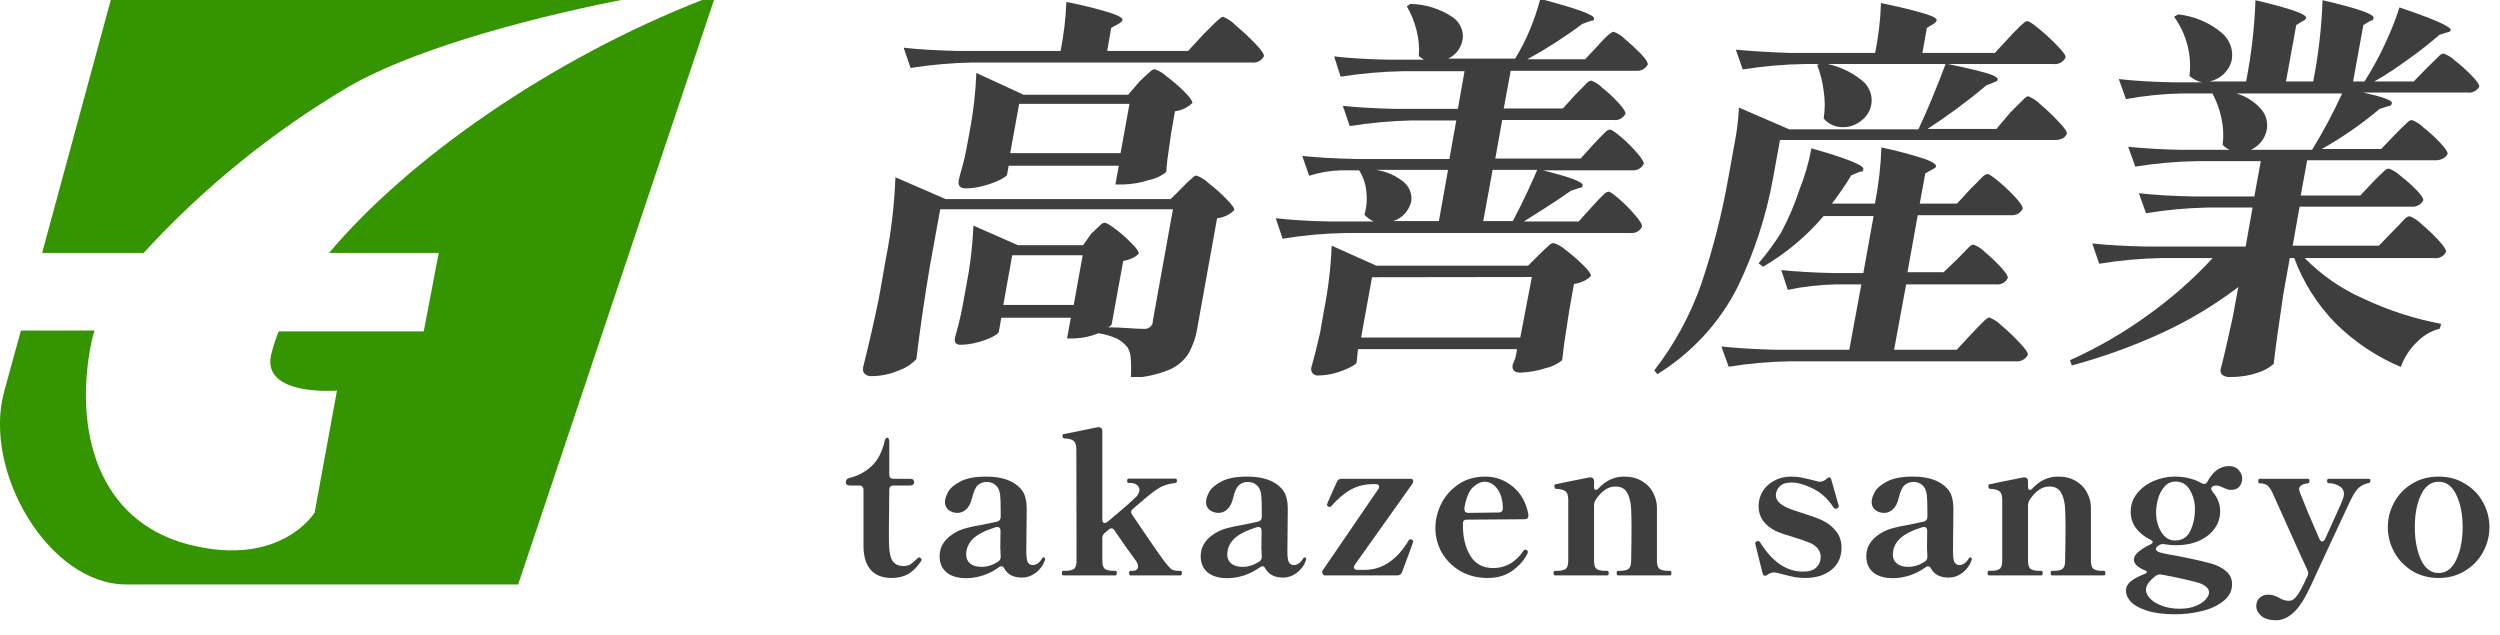 <svg width="252" height="64" viewBox="0 0 252 64" fill="none" xmlns="http://www.w3.org/2000/svg">
<g clip-path="url(#clip0_88_335)">
<path d="M110.009 23.533C110.186 23.392 110.351 23.238 110.504 23.072L110.998 22.611C111.095 22.52 111.223 22.465 111.357 22.458C111.537 22.458 111.897 22.677 112.503 23.138C113.077 23.568 113.61 24.045 114.099 24.565C114.593 25.048 114.818 25.399 114.773 25.575C114.598 25.764 114.383 25.913 114.144 26.014C113.855 26.158 113.544 26.255 113.222 26.299L112.054 32.71C112.054 32.71 111.942 32.863 111.717 32.995C113.11 32.995 114.323 33.149 115.312 33.149C115.43 33.162 115.549 33.15 115.661 33.113C115.773 33.076 115.875 33.016 115.961 32.936C116.046 32.857 116.113 32.76 116.156 32.653C116.2 32.545 116.218 32.43 116.211 32.315L118.233 21.097H94.774L93.741 26.782C93.179 30.097 92.73 33.236 92.37 36.2C91.884 36.718 91.274 37.111 90.595 37.342C89.746 37.711 88.828 37.906 87.898 37.912C87.764 37.931 87.627 37.919 87.499 37.877C87.37 37.835 87.253 37.764 87.157 37.671C87.085 37.6 87.031 37.513 87 37.417C86.969 37.322 86.961 37.221 86.977 37.122C87.561 34.795 88.101 32.446 88.595 30.053L89.291 26.102C89.832 23.387 90.155 20.634 90.258 17.87L95.314 20.065H118.009L119.177 18.901L119.671 18.396L120.233 17.892C120.33 17.78 120.467 17.71 120.615 17.694C121.067 17.87 121.48 18.131 121.829 18.462C122.464 18.957 123.064 19.492 123.626 20.065C124.188 20.636 124.458 21.009 124.413 21.184C123.951 21.645 123.339 21.933 122.682 21.997L120.705 32.973C120.567 33.903 120.263 34.802 119.806 35.629C119.341 36.359 118.659 36.934 117.851 37.276C116.622 37.77 115.314 38.052 113.986 38.11C114.027 37.481 114.027 36.851 113.986 36.222C113.979 35.808 113.871 35.402 113.672 35.037C113.387 34.683 113.037 34.385 112.638 34.158C112.032 33.882 111.389 33.69 110.728 33.588C109.96 33.909 109.137 34.087 108.301 34.115H107.56L107.942 32.029H100.931L100.684 33.434C100.684 33.566 100.437 33.741 100.032 33.961C99.552 34.195 99.047 34.379 98.527 34.51C97.978 34.662 97.412 34.743 96.842 34.751C96.734 34.766 96.625 34.751 96.526 34.708C96.426 34.666 96.341 34.597 96.28 34.51C96.223 34.331 96.223 34.14 96.28 33.961C96.504 33.215 96.684 32.49 96.842 31.766L97.044 30.756L97.403 28.802C97.797 26.803 98.038 24.777 98.122 22.743L102.616 24.719H109.178L110.009 23.533ZM121.357 3.403L122.008 2.766C122.278 2.481 122.548 2.217 122.772 2.02C122.997 1.822 123.177 1.691 123.289 1.691C123.774 1.893 124.21 2.192 124.57 2.569C125.261 3.149 125.921 3.765 126.547 4.413C127.154 5.049 127.446 5.466 127.401 5.664C127.294 5.882 127.119 6.061 126.901 6.176C126.683 6.29 126.433 6.334 126.188 6.301H98.032C95.94 6.342 93.853 6.526 91.786 6.849L91.089 4.808C92.55 4.983 94.347 5.071 96.482 5.137H106.908C107.23 3.507 107.425 1.856 107.493 0.198C109.011 0.487 110.512 0.861 111.987 1.317C112.796 1.581 113.178 1.822 113.155 2.02C113.081 2.175 112.954 2.299 112.796 2.371L112.009 2.81L111.605 5.137H119.761L121.357 3.403ZM114.908 8.167L115.469 7.64L116.031 7.135C116.136 7.041 116.271 6.987 116.413 6.981C116.867 7.144 117.28 7.399 117.627 7.728C118.266 8.201 118.867 8.722 119.424 9.286C119.964 9.835 120.211 10.186 120.188 10.384C119.712 10.84 119.097 11.133 118.436 11.218L118.054 13.413L117.874 14.665C117.717 15.652 117.604 16.552 117.559 17.343C117.051 17.748 116.449 18.026 115.807 18.155C114.985 18.416 114.131 18.563 113.267 18.594H112.436L112.773 16.706H101.673L101.515 17.584C101.515 17.716 101.246 17.892 100.796 18.133C100.271 18.382 99.721 18.581 99.156 18.726C98.572 18.894 97.967 18.983 97.358 18.989C96.774 18.989 96.549 18.726 96.639 18.199C96.729 17.672 97.021 16.794 97.179 16.135L97.381 15.191L97.74 13.26C98.115 11.31 98.341 9.336 98.415 7.354L103.178 9.55H113.717L114.908 8.167ZM102.032 25.729L101.133 30.734H108.234L109.133 25.729H102.032ZM102.729 10.472L101.83 15.433H112.953L113.852 10.472H102.729Z" fill="#3E3E3E"/>
<path d="M160.613 14.555L161.242 13.896L161.871 13.259C161.984 13.157 162.124 13.089 162.276 13.062C162.455 13.062 162.815 13.325 163.399 13.808C163.97 14.296 164.503 14.824 164.995 15.389C165.489 15.96 165.714 16.333 165.691 16.508C165.589 16.726 165.418 16.907 165.205 17.026C164.991 17.144 164.744 17.193 164.5 17.167H155.512C158.253 17.847 159.602 18.352 159.534 18.682C159.467 19.011 159.377 18.857 159.13 18.967L158.343 19.23C156.613 20.46 155.018 21.426 153.602 22.326H159.13L160.456 20.855L161.062 20.196L161.714 19.538C161.832 19.427 161.98 19.351 162.141 19.318C162.298 19.318 162.658 19.582 163.242 20.087C163.819 20.584 164.352 21.127 164.837 21.711C165.332 22.282 165.556 22.655 165.511 22.853C165.409 23.065 165.242 23.241 165.032 23.355C164.822 23.469 164.581 23.516 164.343 23.489H135.536C133.442 23.529 131.354 23.72 129.289 24.06L128.593 21.996C130.091 22.172 131.888 22.282 133.985 22.326H138.479C138.12 22.165 137.799 21.933 137.536 21.645C137.764 20.853 137.825 20.024 137.715 19.208C137.639 18.483 137.393 17.785 136.996 17.167H135.199C134.099 17.196 133.009 17.381 131.963 17.716L131.266 15.718C132.727 15.872 134.547 15.981 136.659 16.025H146.097L146.794 12.14H142.299C140.206 12.19 138.119 12.38 136.053 12.71L135.356 10.669C136.817 10.822 138.614 10.932 140.749 10.976H146.951L147.625 7.178H141.401C139.3 7.22 137.206 7.404 135.131 7.727L134.48 5.686C135.978 5.861 137.775 5.971 139.873 6.015H143.535C143.353 5.905 143.18 5.78 143.018 5.642C143.089 4.749 143.005 3.851 142.771 2.985C142.56 2.163 142.235 1.373 141.805 0.637L142.165 0.395C143.691 0.423 145.176 0.889 146.434 1.734C146.788 1.979 147.068 2.311 147.246 2.697C147.424 3.083 147.493 3.509 147.445 3.929C147.375 4.346 147.214 4.743 146.973 5.093C146.715 5.437 146.376 5.716 145.985 5.905H152.726C153.32 4.946 153.831 3.94 154.254 2.898C154.655 1.917 154.993 0.913 155.265 -0.11C158.95 0.856 160.748 1.515 160.68 1.866C160.613 2.217 160.523 2.02 160.276 2.129L159.489 2.415C157.739 3.732 155.891 4.92 153.962 5.971H159.781L161.062 4.61C161.219 4.412 161.422 4.215 161.624 3.995C161.807 3.801 162.002 3.618 162.208 3.446C162.41 3.293 162.545 3.205 162.658 3.205C163.083 3.361 163.467 3.609 163.781 3.929C164.347 4.399 164.887 4.897 165.399 5.422C165.893 5.949 166.118 6.3 166.096 6.498C165.987 6.71 165.815 6.884 165.602 6.998C165.389 7.112 165.146 7.16 164.905 7.135H152.276L151.58 10.932H157.534L158.815 9.527L159.399 8.935L159.984 8.342C160.091 8.228 160.233 8.152 160.388 8.122C160.813 8.279 161.197 8.526 161.512 8.847C162.101 9.314 162.65 9.828 163.152 10.383C163.646 10.91 163.871 11.284 163.849 11.459C163.745 11.675 163.574 11.854 163.36 11.968C163.146 12.083 162.9 12.127 162.658 12.096H151.422L150.726 15.981H159.332L160.613 14.555ZM136.749 36.507C136.749 36.639 136.525 36.815 136.075 37.034C135.6 37.269 135.104 37.46 134.592 37.605C134.044 37.757 133.477 37.838 132.907 37.846C132.798 37.862 132.688 37.85 132.585 37.813C132.482 37.776 132.391 37.714 132.319 37.633C132.248 37.552 132.198 37.455 132.175 37.35C132.152 37.245 132.156 37.136 132.188 37.034C132.457 36.083 132.75 34.919 133.064 33.544L133.446 31.348C133.883 29.176 134.146 26.974 134.233 24.762L138.727 26.782H154.029L155.175 25.641L155.692 25.136L156.231 24.653C156.338 24.562 156.472 24.508 156.613 24.499C157.064 24.647 157.477 24.886 157.826 25.201C158.449 25.678 159.042 26.192 159.602 26.738C160.141 27.265 160.388 27.638 160.366 27.814C160.166 28.021 159.93 28.192 159.669 28.319C159.348 28.467 159.008 28.57 158.658 28.626L158.186 31.26L157.939 32.863C157.737 34.092 157.579 35.234 157.467 36.309C156.974 36.712 156.388 36.991 155.759 37.122C154.953 37.383 154.113 37.53 153.265 37.561C152.636 37.561 152.389 37.297 152.479 36.749C152.595 36.508 152.693 36.258 152.771 36.002L152.928 35.19H136.884L136.749 36.507ZM138.3 27.946L137.199 34.026H153.243L154.411 27.924L138.3 27.946ZM145.041 22.282L145.962 17.123H138.682C139.756 17.272 140.762 17.722 141.58 18.418C141.834 18.656 142.028 18.949 142.145 19.273C142.262 19.597 142.299 19.943 142.254 20.284C142.154 20.728 141.946 21.142 141.648 21.491C141.331 21.855 140.92 22.129 140.457 22.282H145.041ZM152.501 22.282C153.647 20.087 154.456 18.286 154.95 17.123H150.456L149.512 22.282H152.501Z" fill="#3E3E3E"/>
<path d="M202.632 11.349L203.307 10.669L203.981 10.01C204.183 9.791 204.34 9.703 204.453 9.703C204.919 9.894 205.34 10.178 205.688 10.537C206.341 11.083 206.956 11.67 207.531 12.293C208.1 12.879 208.37 13.274 208.34 13.479C208.183 13.896 207.756 14.115 207.104 14.115H179.421L178.724 17.957C178.038 21.755 176.836 25.446 175.151 28.933C173.334 32.532 170.534 35.571 167.062 37.714L166.747 37.341C168.804 34.681 170.413 31.717 171.511 28.56C172.67 25.101 173.572 21.565 174.207 17.979L174.837 14.489C175.077 13.286 175.227 12.068 175.286 10.844L180.364 13.04H193.375C194.251 11.174 195.172 8.956 196.116 6.454H181.937C179.837 6.485 177.741 6.668 175.668 7.003L174.971 5.005C176.469 5.151 178.267 5.261 180.364 5.334H189.015C189.354 3.678 189.549 1.996 189.6 0.307C191.847 0.768 193.24 1.141 194.094 1.405C194.948 1.668 195.262 1.888 195.217 2.085C195.149 2.211 195.048 2.317 194.925 2.393L194.229 2.81L193.779 5.334H201.082L202.565 3.732C202.784 3.478 203.016 3.236 203.262 3.007C203.475 2.77 203.708 2.55 203.958 2.349C204.06 2.228 204.204 2.15 204.363 2.129C204.52 2.129 204.924 2.393 205.576 2.941C206.228 3.473 206.843 4.045 207.419 4.654C207.98 5.225 208.25 5.62 208.205 5.795C208.102 6.017 207.928 6.201 207.709 6.32C207.491 6.438 207.239 6.485 206.992 6.454H196.363C198.273 6.849 199.599 7.178 200.341 7.398C201.082 7.617 201.397 7.859 201.374 8.013C201.352 8.166 201.217 8.21 200.992 8.298L200.228 8.605C198.346 10.187 196.364 11.653 194.296 12.996H201.239L202.632 11.349ZM197.307 26.102L197.936 25.465C198.206 25.18 198.386 24.982 198.543 24.85C198.642 24.742 198.778 24.672 198.925 24.653C199.359 24.814 199.751 25.069 200.071 25.399C200.643 25.878 201.183 26.391 201.689 26.936C202.183 27.462 202.408 27.836 202.385 28.011C202.291 28.226 202.129 28.406 201.923 28.524C201.717 28.642 201.477 28.694 201.239 28.67H192.139L190.925 35.256H197.24L198.723 33.653L199.374 32.973L200.048 32.292C200.273 32.094 200.43 32.007 200.543 32.007C201.01 32.198 201.431 32.482 201.779 32.841C202.431 33.387 203.046 33.974 203.621 34.597C204.183 35.19 204.453 35.585 204.408 35.761C204.296 35.986 204.114 36.172 203.888 36.29C203.662 36.408 203.403 36.453 203.149 36.419H180.499C178.406 36.451 176.318 36.635 174.252 36.968L173.511 34.926C175.009 35.087 176.807 35.197 178.904 35.256H186.409L187.622 28.67H184.993C183.384 28.703 181.781 28.886 180.207 29.219L179.555 27.221C181.016 27.375 182.814 27.485 184.948 27.528H187.825L188.858 21.777H183.825C182.098 23.807 180.032 25.537 177.713 26.892L177.263 26.541C178.087 25.578 178.838 24.558 179.51 23.489C180.262 22.097 180.886 20.642 181.376 19.142C181.921 17.788 182.328 16.383 182.589 14.95C186.139 15.959 187.892 16.662 187.825 17.035C187.757 17.408 187.667 17.233 187.398 17.342L186.611 17.672C186.012 18.656 185.359 19.609 184.656 20.526H188.993C189.362 18.657 189.58 16.764 189.645 14.862C191.126 15.171 192.589 15.559 194.026 16.025C194.79 16.311 195.172 16.552 195.15 16.75C195.127 16.947 195.015 16.925 194.79 17.079L194.071 17.474L193.51 20.526H197.262L198.633 19.033L199.262 18.418C199.453 18.203 199.655 17.998 199.869 17.803C199.992 17.668 200.158 17.575 200.341 17.54C200.498 17.54 200.88 17.803 201.486 18.308C202.081 18.809 202.644 19.344 203.172 19.911C203.689 20.482 203.913 20.855 203.891 21.03C203.788 21.249 203.618 21.43 203.404 21.548C203.191 21.666 202.944 21.715 202.7 21.689H193.307L192.274 27.441H195.914L197.307 26.102ZM183.623 6.344C185.101 6.548 186.494 7.149 187.645 8.078C187.962 8.318 188.219 8.626 188.395 8.978C188.572 9.33 188.664 9.717 188.664 10.109C188.664 10.501 188.572 10.888 188.395 11.24C188.219 11.592 187.962 11.9 187.645 12.14C187.128 12.579 186.465 12.821 185.78 12.82C185.407 12.827 185.038 12.752 184.699 12.6C184.361 12.448 184.062 12.223 183.825 11.942C183.972 11.018 183.972 10.078 183.825 9.154C183.711 8.262 183.493 7.385 183.173 6.542L183.623 6.344Z" fill="#3E3E3E"/>
<path d="M241.169 23.336L241.843 22.655C242.113 22.348 242.315 22.15 242.472 21.997C242.591 21.89 242.74 21.82 242.899 21.799C243.35 21.976 243.756 22.245 244.09 22.589C244.7 23.104 245.277 23.654 245.82 24.236C246.337 24.806 246.584 25.18 246.562 25.377C246.462 25.596 246.291 25.776 246.076 25.891C245.861 26.006 245.614 26.049 245.371 26.014H232.316C234.01 27.746 236.032 29.141 238.27 30.119C240.747 31.287 243.368 32.135 246.068 32.644L245.933 33.127C245.076 33.349 244.299 33.797 243.686 34.422C242.926 35.137 242.349 36.017 242.001 36.99C239.546 35.95 237.318 34.46 235.439 32.6C233.589 30.715 232.165 28.471 231.26 26.014H230.81L230.159 29.658C229.709 32.688 229.372 35.014 229.192 36.683C228.728 37.079 228.185 37.378 227.597 37.561C226.709 37.865 225.774 38.014 224.833 38C224.537 38.035 224.239 37.956 224.002 37.781C223.927 37.707 223.873 37.616 223.845 37.516C223.818 37.416 223.817 37.31 223.844 37.21C224.182 35.914 224.586 34.18 225.058 31.985L225.62 28.934C223.26 30.731 220.706 32.27 218.002 33.522C215.049 34.882 211.982 35.991 208.834 36.837L208.655 36.31C211.448 35.055 214.099 33.517 216.564 31.722C218.916 30.041 221.085 28.129 223.036 26.014H217.845C215.751 26.054 213.663 26.244 211.598 26.585L210.902 24.543C212.385 24.697 214.182 24.806 216.294 24.85H226.361L227.058 20.921H222.564C220.47 20.961 218.382 21.151 216.317 21.492L215.598 19.472C217.081 19.648 218.879 19.757 221.013 19.801H227.238L227.889 16.245H221.485C219.392 16.276 217.304 16.459 215.238 16.794L214.519 14.796C216.002 14.95 217.8 15.059 219.912 15.103H224.766C224.49 14.99 224.244 14.818 224.047 14.598C224.157 13.69 224.111 12.77 223.912 11.876C223.733 11.019 223.43 10.192 223.013 9.418H219.957C218.057 9.456 216.163 9.647 214.295 9.988L213.576 7.969C215.074 8.144 216.871 8.254 218.968 8.298H221.979C221.505 8.194 221.064 7.975 220.699 7.661C220.954 5.552 220.402 3.426 219.148 1.69L219.553 1.449C221.169 1.622 222.695 2.264 223.934 3.293C224.331 3.622 224.635 4.045 224.816 4.522C224.997 4.999 225.049 5.513 224.968 6.015C224.85 6.554 224.576 7.048 224.177 7.437C223.778 7.827 223.272 8.095 222.721 8.21H226.406C226.939 5.509 227.255 2.771 227.35 0.022C230.81 0.834 232.518 1.427 232.451 1.8C232.43 1.874 232.39 1.941 232.335 1.994C232.28 2.048 232.211 2.087 232.136 2.107L231.462 2.525L230.428 8.21H233.17C233.703 5.509 234.018 2.771 234.113 0.022C237.619 0.834 239.327 1.427 239.259 1.8C239.192 2.173 239.124 1.976 238.922 2.107L238.226 2.525L237.192 8.21H238.338C239.113 6.999 239.804 5.737 240.405 4.434C240.976 3.238 241.464 2.006 241.866 0.746C243.843 1.427 245.214 1.932 245.955 2.283C246.697 2.634 247.056 2.876 247.034 3.029C247.011 3.183 246.899 3.205 246.652 3.271L245.888 3.512C245.034 4.259 244.023 5.071 242.854 5.905C241.686 6.739 240.607 7.508 239.327 8.21H243.304L244.675 6.805L245.281 6.213L245.91 5.598C246.018 5.489 246.161 5.419 246.315 5.4C246.754 5.556 247.152 5.803 247.483 6.125C248.076 6.595 248.639 7.101 249.169 7.64C249.685 8.188 249.933 8.54 249.91 8.737C249.794 8.945 249.615 9.113 249.398 9.219C249.181 9.325 248.937 9.363 248.697 9.33H238.226C240.203 9.769 241.169 10.12 241.102 10.406C241.034 10.691 240.922 10.647 240.63 10.735L239.866 10.976C238.061 12.5 236.113 13.852 234.046 15.016H240.023L241.394 13.589L242.023 12.952L242.652 12.359C242.766 12.223 242.925 12.129 243.102 12.096C243.544 12.255 243.944 12.51 244.27 12.842C244.881 13.316 245.453 13.837 245.978 14.401C246.495 14.95 246.742 15.323 246.719 15.499C246.624 15.708 246.457 15.879 246.247 15.982C246.027 16.099 245.779 16.159 245.528 16.157H232.563L231.911 19.713H237.911L239.192 18.352L239.798 17.738L240.405 17.167C240.509 17.069 240.643 17.007 240.787 16.991C241.214 17.147 241.604 17.386 241.933 17.694C242.511 18.142 243.059 18.626 243.573 19.143C244.068 19.67 244.293 19.999 244.27 20.196C244.154 20.412 243.974 20.588 243.753 20.702C243.532 20.815 243.282 20.861 243.034 20.833H231.799L231.102 24.763H239.798L241.169 23.336ZM233.057 15.103C234.181 13.267 235.193 11.369 236.091 9.418H225.417C226.41 9.701 227.294 10.267 227.957 11.042C228.189 11.322 228.357 11.647 228.45 11.995C228.543 12.343 228.559 12.707 228.496 13.062C228.412 13.51 228.22 13.931 227.934 14.291C227.65 14.628 227.298 14.905 226.9 15.103H233.057Z" fill="#3E3E3E"/>
</g>
<path d="M89.9 58.26C88.98 58.26 88.28 58 87.8 57.48C87.32 56.947 87.067 56.173 87.04 55.16V49.36C87.04 49.227 87 49.127 86.92 49.06C86.853 48.98 86.753 48.94 86.62 48.94H85.68C85.4 48.94 85.26 48.827 85.26 48.6C85.26 48.373 85.38 48.233 85.62 48.18C86.487 47.967 87.227 47.573 87.84 47C88.467 46.427 88.907 45.593 89.16 44.5C89.213 44.247 89.307 44.12 89.44 44.12C89.507 44.12 89.553 44.16 89.58 44.24C89.62 44.307 89.64 44.407 89.64 44.54V47.84C89.64 47.973 89.673 48.08 89.74 48.16C89.82 48.227 89.927 48.26 90.06 48.26H91.72C92 48.26 92.14 48.373 92.14 48.6C92.14 48.827 92 48.94 91.72 48.94H90.06C89.927 48.94 89.82 48.98 89.74 49.06C89.673 49.127 89.64 49.227 89.64 49.36L89.6 53.46C89.6 54.353 89.607 54.887 89.62 55.06C89.66 55.82 89.8 56.347 90.04 56.64C90.293 56.92 90.627 57.06 91.04 57.06C91.307 57.06 91.54 57.007 91.74 56.9C91.94 56.78 92.18 56.58 92.46 56.3C92.527 56.22 92.587 56.18 92.64 56.18C92.693 56.18 92.747 56.207 92.8 56.26C92.867 56.313 92.9 56.367 92.9 56.42C92.9 56.447 92.887 56.487 92.86 56.54C92.447 57.167 92 57.613 91.52 57.88C91.04 58.133 90.5 58.26 89.9 58.26ZM105.191 56.18C105.231 56.18 105.264 56.193 105.291 56.22C105.331 56.247 105.351 56.287 105.351 56.34L105.331 56.44C105.171 56.947 104.871 57.373 104.431 57.72C103.991 58.053 103.518 58.22 103.011 58.22C102.158 58.22 101.564 57.913 101.231 57.3C101.151 57.153 101.058 57.08 100.951 57.08C100.858 57.08 100.771 57.113 100.691 57.18C100.198 57.54 99.664 57.813 99.091 58C98.518 58.187 97.951 58.28 97.391 58.28C96.551 58.28 95.891 58.087 95.411 57.7C94.944 57.3 94.711 56.753 94.711 56.06C94.711 55.02 95.298 54.193 96.471 53.58C96.791 53.42 97.144 53.293 97.531 53.2C97.918 53.093 98.404 52.993 98.991 52.9L100.511 52.58C100.751 52.513 100.871 52.353 100.871 52.1V51.58C100.871 50.767 100.851 50.2 100.811 49.88C100.771 49.547 100.671 49.273 100.511 49.06C100.244 48.74 99.891 48.58 99.451 48.58C99.118 48.58 98.824 48.687 98.571 48.9C98.331 49.113 98.131 49.56 97.971 50.24C97.851 50.733 97.658 51.1 97.391 51.34C97.138 51.58 96.844 51.7 96.511 51.7C96.178 51.7 95.884 51.607 95.631 51.42C95.378 51.22 95.251 50.947 95.251 50.6C95.251 50.333 95.351 50.007 95.551 49.62C95.764 49.22 96.178 48.86 96.791 48.54C97.418 48.207 98.291 48.04 99.411 48.04C100.984 48.04 102.138 48.44 102.871 49.24C103.111 49.507 103.271 49.807 103.351 50.14C103.444 50.46 103.491 50.86 103.491 51.34L103.471 53.54C103.458 53.98 103.451 54.66 103.451 55.58C103.451 56.167 103.511 56.547 103.631 56.72C103.751 56.88 103.911 56.96 104.111 56.96C104.271 56.96 104.431 56.907 104.591 56.8C104.764 56.68 104.918 56.507 105.051 56.28C105.091 56.213 105.138 56.18 105.191 56.18ZM98.931 57.14C99.531 57.14 100.104 56.953 100.651 56.58C100.798 56.473 100.871 56.327 100.871 56.14C100.871 55.927 100.864 55.767 100.851 55.66L100.831 55.2L100.851 53.5C100.851 53.247 100.744 53.12 100.531 53.12C100.464 53.12 100.411 53.127 100.371 53.14C99.331 53.46 98.571 53.847 98.091 54.3C97.624 54.753 97.391 55.293 97.391 55.92C97.391 56.293 97.531 56.593 97.811 56.82C98.091 57.033 98.464 57.14 98.931 57.14ZM118.995 57.54C119.088 57.54 119.135 57.613 119.135 57.76C119.135 57.92 119.088 58 118.995 58H113.955C113.861 58 113.815 57.92 113.815 57.76C113.815 57.613 113.861 57.54 113.955 57.54H114.155C114.341 57.54 114.481 57.5 114.575 57.42C114.668 57.34 114.715 57.233 114.715 57.1C114.715 56.9 114.641 56.707 114.495 56.52C113.841 55.64 113.121 54.62 112.335 53.46C112.255 53.327 112.155 53.26 112.035 53.26C111.928 53.26 111.828 53.307 111.735 53.4C111.455 53.64 111.321 53.753 111.335 53.74C111.188 53.873 111.115 54.04 111.115 54.24V56.54C111.115 56.953 111.208 57.227 111.395 57.36C111.581 57.48 111.861 57.54 112.235 57.54H112.435C112.528 57.54 112.575 57.613 112.575 57.76C112.575 57.92 112.528 58 112.435 58H107.175C107.081 58 107.035 57.92 107.035 57.76C107.035 57.613 107.081 57.54 107.175 57.54H107.395C107.768 57.54 108.048 57.48 108.235 57.36C108.421 57.227 108.515 56.953 108.515 56.54L108.495 45.3C108.495 44.873 108.401 44.587 108.215 44.44C108.028 44.28 107.721 44.2 107.295 44.2C107.161 44.2 107.095 44.1 107.095 43.9C107.095 43.82 107.135 43.773 107.215 43.76L110.655 43.06H110.755C110.861 43.06 110.948 43.093 111.015 43.16C111.081 43.227 111.115 43.32 111.115 43.44V52.36C111.115 52.6 111.195 52.72 111.355 52.72C111.448 52.72 111.541 52.68 111.635 52.6C113.315 51.2 114.308 50.327 114.615 49.98C114.775 49.78 114.855 49.58 114.855 49.38C114.855 49.18 114.768 49.013 114.595 48.88C114.435 48.747 114.215 48.68 113.935 48.68H113.755C113.661 48.68 113.615 48.613 113.615 48.48C113.615 48.32 113.661 48.24 113.755 48.24H118.495C118.588 48.24 118.635 48.32 118.635 48.48C118.635 48.6 118.588 48.667 118.495 48.68L118.235 48.72C117.741 48.787 117.301 48.927 116.915 49.14C116.528 49.353 115.988 49.76 115.295 50.36L114.195 51.3C114.075 51.393 114.015 51.5 114.015 51.62C114.015 51.687 114.048 51.773 114.115 51.88C114.635 52.653 115.248 53.553 115.955 54.58C116.661 55.607 117.141 56.287 117.395 56.62C117.675 56.98 117.895 57.227 118.055 57.36C118.228 57.48 118.468 57.54 118.775 57.54H118.995ZM131.508 56.18C131.548 56.18 131.581 56.193 131.608 56.22C131.648 56.247 131.668 56.287 131.668 56.34L131.648 56.44C131.488 56.947 131.188 57.373 130.747 57.72C130.308 58.053 129.834 58.22 129.328 58.22C128.474 58.22 127.881 57.913 127.548 57.3C127.468 57.153 127.374 57.08 127.268 57.08C127.174 57.08 127.088 57.113 127.008 57.18C126.514 57.54 125.981 57.813 125.408 58C124.834 58.187 124.268 58.28 123.708 58.28C122.868 58.28 122.208 58.087 121.728 57.7C121.261 57.3 121.028 56.753 121.028 56.06C121.028 55.02 121.614 54.193 122.788 53.58C123.108 53.42 123.461 53.293 123.848 53.2C124.234 53.093 124.721 52.993 125.308 52.9L126.828 52.58C127.068 52.513 127.188 52.353 127.188 52.1V51.58C127.188 50.767 127.168 50.2 127.128 49.88C127.088 49.547 126.988 49.273 126.828 49.06C126.561 48.74 126.208 48.58 125.768 48.58C125.434 48.58 125.141 48.687 124.888 48.9C124.648 49.113 124.448 49.56 124.288 50.24C124.168 50.733 123.974 51.1 123.708 51.34C123.454 51.58 123.161 51.7 122.827 51.7C122.494 51.7 122.201 51.607 121.948 51.42C121.694 51.22 121.568 50.947 121.568 50.6C121.568 50.333 121.668 50.007 121.868 49.62C122.081 49.22 122.494 48.86 123.108 48.54C123.734 48.207 124.608 48.04 125.728 48.04C127.301 48.04 128.454 48.44 129.188 49.24C129.428 49.507 129.588 49.807 129.668 50.14C129.761 50.46 129.808 50.86 129.808 51.34L129.788 53.54C129.774 53.98 129.768 54.66 129.768 55.58C129.768 56.167 129.828 56.547 129.948 56.72C130.068 56.88 130.228 56.96 130.428 56.96C130.588 56.96 130.748 56.907 130.908 56.8C131.081 56.68 131.234 56.507 131.368 56.28C131.408 56.213 131.454 56.18 131.508 56.18ZM125.248 57.14C125.848 57.14 126.421 56.953 126.968 56.58C127.114 56.473 127.188 56.327 127.188 56.14C127.188 55.927 127.181 55.767 127.168 55.66L127.148 55.2L127.168 53.5C127.168 53.247 127.061 53.12 126.848 53.12C126.781 53.12 126.728 53.127 126.688 53.14C125.648 53.46 124.888 53.847 124.408 54.3C123.941 54.753 123.708 55.293 123.708 55.92C123.708 56.293 123.848 56.593 124.128 56.82C124.408 57.033 124.781 57.14 125.248 57.14ZM141.331 57.66C141.251 57.887 141.091 58 140.851 58H133.511C133.431 58 133.364 57.933 133.311 57.8C133.284 57.747 133.271 57.7 133.271 57.66C133.271 57.607 133.298 57.54 133.351 57.46L138.931 49.3C138.984 49.233 139.011 49.153 139.011 49.06C139.011 48.887 138.891 48.8 138.651 48.8H138.411C137.571 48.8 136.818 48.987 136.151 49.36C135.484 49.733 134.838 50.28 134.211 51C134.158 51.067 134.104 51.1 134.051 51.1C133.998 51.1 133.944 51.087 133.891 51.06C133.798 51.007 133.751 50.947 133.751 50.88C133.804 50.72 133.844 50.613 133.871 50.56L134.751 48.58C134.844 48.367 135.004 48.26 135.231 48.26H142.191H142.251C142.344 48.273 142.398 48.313 142.411 48.38C142.438 48.447 142.451 48.487 142.451 48.5V48.56C142.451 48.613 142.424 48.68 142.371 48.76L136.571 56.92C136.504 57.027 136.471 57.113 136.471 57.18C136.471 57.26 136.504 57.327 136.571 57.38C136.638 57.42 136.724 57.44 136.831 57.44H137.591C138.484 57.44 139.304 57.18 140.051 56.66C140.798 56.14 141.451 55.4 142.011 54.44C142.051 54.387 142.104 54.36 142.171 54.36C142.211 54.36 142.258 54.373 142.311 54.4C142.404 54.44 142.451 54.493 142.451 54.56L142.431 54.66C142.298 55.06 141.931 56.06 141.331 57.66ZM153.886 55.44C153.966 55.493 154.006 55.56 154.006 55.64L153.986 55.76C153.68 56.413 153.18 56.993 152.486 57.5C151.806 58.007 150.96 58.26 149.946 58.26C148.946 58.26 148.04 58.033 147.226 57.58C146.426 57.113 145.8 56.493 145.346 55.72C144.906 54.947 144.686 54.113 144.686 53.22C144.686 52.407 144.88 51.6 145.266 50.8C145.666 50 146.246 49.34 147.006 48.82C147.766 48.3 148.666 48.04 149.706 48.04C150.773 48.04 151.713 48.387 152.526 49.08C153.34 49.76 153.853 50.693 154.066 51.88V51.96C154.066 52.213 153.933 52.34 153.666 52.34L147.886 52.38C147.606 52.38 147.466 52.493 147.466 52.72V53.06C147.466 54.193 147.713 55.18 148.206 56.02C148.713 56.847 149.486 57.26 150.526 57.26C151.766 57.26 152.786 56.673 153.586 55.5C153.626 55.433 153.686 55.4 153.766 55.4C153.793 55.4 153.833 55.413 153.886 55.44ZM149.646 48.56C149.273 48.56 148.886 48.74 148.486 49.1C148.086 49.46 147.793 50.167 147.606 51.22V51.3C147.606 51.567 147.74 51.7 148.006 51.7L151.066 51.66C151.2 51.66 151.3 51.627 151.366 51.56C151.446 51.493 151.486 51.4 151.486 51.28C151.486 50.453 151.306 49.793 150.946 49.3C150.586 48.807 150.153 48.56 149.646 48.56ZM168.339 57.54C168.432 57.54 168.479 57.62 168.479 57.78C168.479 57.927 168.432 58 168.339 58H163.099C163.005 58 162.959 57.927 162.959 57.78C162.959 57.62 163.005 57.54 163.099 57.54H163.319C163.679 57.54 163.952 57.48 164.139 57.36C164.325 57.227 164.419 56.953 164.419 56.54C164.445 55.22 164.459 54.067 164.459 53.08C164.459 52.387 164.445 51.787 164.419 51.28C164.379 50.587 164.239 50.04 163.999 49.64C163.772 49.24 163.379 49.04 162.819 49.04C162.085 49.04 161.419 49.5 160.819 50.42C160.725 50.593 160.679 50.767 160.679 50.94V56.54C160.679 56.953 160.772 57.227 160.959 57.36C161.145 57.48 161.425 57.54 161.799 57.54H162.019C162.112 57.54 162.159 57.62 162.159 57.78C162.159 57.927 162.112 58 162.019 58H156.759C156.652 58 156.599 57.927 156.599 57.78C156.599 57.62 156.652 57.54 156.759 57.54H156.959C157.332 57.54 157.612 57.48 157.799 57.36C157.985 57.227 158.079 56.953 158.079 56.54V50.38C158.079 49.94 157.985 49.653 157.799 49.52C157.612 49.373 157.299 49.293 156.859 49.28C156.739 49.267 156.679 49.16 156.679 48.96C156.679 48.88 156.719 48.833 156.799 48.82C156.919 48.78 158.059 48.547 160.219 48.12H160.319C160.425 48.12 160.512 48.153 160.579 48.22C160.645 48.287 160.679 48.38 160.679 48.5V49.04C160.679 49.147 160.692 49.233 160.719 49.3C160.759 49.353 160.805 49.38 160.859 49.38C160.965 49.38 161.065 49.32 161.159 49.2C161.892 48.427 162.739 48.04 163.699 48.04C164.419 48.04 165.025 48.193 165.519 48.5C166.012 48.793 166.379 49.173 166.619 49.64C166.872 50.107 167.005 50.6 167.019 51.12V56.54C167.019 56.953 167.112 57.227 167.299 57.36C167.485 57.48 167.765 57.54 168.139 57.54H168.339ZM178.186 57.92C178.093 58 178 58.04 177.906 58.04C177.786 58.04 177.706 57.953 177.666 57.78L176.946 54.88L176.926 54.78C176.926 54.673 176.98 54.6 177.086 54.56C177.113 54.547 177.153 54.54 177.206 54.54C177.3 54.54 177.373 54.587 177.426 54.68C178.653 56.64 180.093 57.62 181.746 57.62C182.36 57.62 182.806 57.48 183.086 57.2C183.38 56.907 183.526 56.547 183.526 56.12C183.526 55.827 183.433 55.56 183.246 55.32C183.06 55.067 182.793 54.867 182.446 54.72C182.033 54.547 181.433 54.34 180.646 54.1C180.326 54.007 180.006 53.907 179.686 53.8C179.38 53.693 179.133 53.593 178.946 53.5C178.44 53.247 178.033 52.913 177.726 52.5C177.42 52.073 177.266 51.58 177.266 51.02C177.266 50.487 177.4 49.993 177.666 49.54C177.946 49.087 178.333 48.727 178.826 48.46C179.333 48.18 179.906 48.04 180.546 48.04C180.946 48.04 181.306 48.073 181.626 48.14C181.946 48.207 182.346 48.3 182.826 48.42C183.133 48.513 183.326 48.56 183.406 48.56C183.646 48.56 183.88 48.467 184.106 48.28C184.213 48.173 184.306 48.12 184.386 48.12C184.493 48.12 184.566 48.207 184.606 48.38L185.326 50.92L185.346 51.04C185.346 51.12 185.293 51.187 185.186 51.24C185.133 51.267 185.08 51.28 185.026 51.28C184.946 51.28 184.88 51.24 184.826 51.16C184.24 50.267 183.54 49.627 182.726 49.24C181.926 48.84 181.213 48.64 180.586 48.64C180.013 48.64 179.606 48.78 179.366 49.06C179.126 49.34 179.006 49.627 179.006 49.92C179.006 50.4 179.373 50.813 180.106 51.16C180.44 51.307 180.926 51.48 181.566 51.68C182.58 52 183.293 52.26 183.706 52.46C184.28 52.74 184.74 53.107 185.086 53.56C185.446 54.013 185.626 54.553 185.626 55.18C185.626 56.153 185.28 56.913 184.586 57.46C183.906 57.993 183.026 58.26 181.946 58.26C181.56 58.26 181.193 58.227 180.846 58.16C180.513 58.093 180.12 58 179.666 57.88C179.253 57.76 178.98 57.7 178.846 57.7C178.62 57.7 178.4 57.773 178.186 57.92ZM198.601 56.18C198.641 56.18 198.675 56.193 198.701 56.22C198.741 56.247 198.761 56.287 198.761 56.34L198.741 56.44C198.581 56.947 198.281 57.373 197.841 57.72C197.401 58.053 196.928 58.22 196.421 58.22C195.568 58.22 194.975 57.913 194.641 57.3C194.561 57.153 194.468 57.08 194.361 57.08C194.268 57.08 194.181 57.113 194.101 57.18C193.608 57.54 193.075 57.813 192.501 58C191.928 58.187 191.361 58.28 190.801 58.28C189.961 58.28 189.301 58.087 188.821 57.7C188.355 57.3 188.121 56.753 188.121 56.06C188.121 55.02 188.708 54.193 189.881 53.58C190.201 53.42 190.555 53.293 190.941 53.2C191.328 53.093 191.815 52.993 192.401 52.9L193.921 52.58C194.161 52.513 194.281 52.353 194.281 52.1V51.58C194.281 50.767 194.261 50.2 194.221 49.88C194.181 49.547 194.081 49.273 193.921 49.06C193.655 48.74 193.301 48.58 192.861 48.58C192.528 48.58 192.235 48.687 191.981 48.9C191.741 49.113 191.541 49.56 191.381 50.24C191.261 50.733 191.068 51.1 190.801 51.34C190.548 51.58 190.255 51.7 189.921 51.7C189.588 51.7 189.295 51.607 189.041 51.42C188.788 51.22 188.661 50.947 188.661 50.6C188.661 50.333 188.761 50.007 188.961 49.62C189.175 49.22 189.588 48.86 190.201 48.54C190.828 48.207 191.701 48.04 192.821 48.04C194.395 48.04 195.548 48.44 196.281 49.24C196.521 49.507 196.681 49.807 196.761 50.14C196.855 50.46 196.901 50.86 196.901 51.34L196.881 53.54C196.868 53.98 196.861 54.66 196.861 55.58C196.861 56.167 196.921 56.547 197.041 56.72C197.161 56.88 197.321 56.96 197.521 56.96C197.681 56.96 197.841 56.907 198.001 56.8C198.175 56.68 198.328 56.507 198.461 56.28C198.501 56.213 198.548 56.18 198.601 56.18ZM192.341 57.14C192.941 57.14 193.515 56.953 194.061 56.58C194.208 56.473 194.281 56.327 194.281 56.14C194.281 55.927 194.275 55.767 194.261 55.66L194.241 55.2L194.261 53.5C194.261 53.247 194.155 53.12 193.941 53.12C193.875 53.12 193.821 53.127 193.781 53.14C192.741 53.46 191.981 53.847 191.501 54.3C191.035 54.753 190.801 55.293 190.801 55.92C190.801 56.293 190.941 56.593 191.221 56.82C191.501 57.033 191.875 57.14 192.341 57.14ZM212.085 57.54C212.178 57.54 212.225 57.62 212.225 57.78C212.225 57.927 212.178 58 212.085 58H206.845C206.751 58 206.705 57.927 206.705 57.78C206.705 57.62 206.751 57.54 206.845 57.54H207.065C207.425 57.54 207.698 57.48 207.885 57.36C208.071 57.227 208.165 56.953 208.165 56.54C208.191 55.22 208.205 54.067 208.205 53.08C208.205 52.387 208.191 51.787 208.165 51.28C208.125 50.587 207.985 50.04 207.745 49.64C207.518 49.24 207.125 49.04 206.565 49.04C205.831 49.04 205.165 49.5 204.565 50.42C204.471 50.593 204.425 50.767 204.425 50.94V56.54C204.425 56.953 204.518 57.227 204.705 57.36C204.891 57.48 205.171 57.54 205.545 57.54H205.765C205.858 57.54 205.905 57.62 205.905 57.78C205.905 57.927 205.858 58 205.765 58H200.505C200.398 58 200.345 57.927 200.345 57.78C200.345 57.62 200.398 57.54 200.505 57.54H200.705C201.078 57.54 201.358 57.48 201.545 57.36C201.731 57.227 201.825 56.953 201.825 56.54V50.38C201.825 49.94 201.731 49.653 201.545 49.52C201.358 49.373 201.045 49.293 200.605 49.28C200.485 49.267 200.425 49.16 200.425 48.96C200.425 48.88 200.465 48.833 200.545 48.82C200.665 48.78 201.805 48.547 203.965 48.12H204.065C204.171 48.12 204.258 48.153 204.325 48.22C204.391 48.287 204.425 48.38 204.425 48.5V49.04C204.425 49.147 204.438 49.233 204.465 49.3C204.505 49.353 204.551 49.38 204.605 49.38C204.711 49.38 204.811 49.32 204.905 49.2C205.638 48.427 206.485 48.04 207.445 48.04C208.165 48.04 208.771 48.193 209.265 48.5C209.758 48.793 210.125 49.173 210.365 49.64C210.618 50.107 210.751 50.6 210.765 51.12V56.54C210.765 56.953 210.858 57.227 211.045 57.36C211.231 57.48 211.511 57.54 211.885 57.54H212.085ZM223.413 48.94C223.28 48.94 223.173 48.96 223.093 49C222.96 49.053 222.893 49.14 222.893 49.26C222.893 49.353 222.94 49.46 223.033 49.58C223.54 50.153 223.793 50.807 223.793 51.54C223.793 52.18 223.606 52.76 223.233 53.28C222.86 53.8 222.333 54.213 221.653 54.52C220.986 54.813 220.213 54.96 219.333 54.96C218.973 54.96 218.593 54.927 218.193 54.86C218.14 54.847 218.073 54.84 217.993 54.84C217.873 54.84 217.76 54.873 217.653 54.94C217.426 55.087 217.313 55.213 217.313 55.32C217.313 55.44 217.393 55.54 217.553 55.62C217.713 55.7 218.053 55.787 218.573 55.88C219.146 55.973 219.846 56.107 220.673 56.28C221.5 56.453 222.186 56.613 222.733 56.76C223.413 56.933 223.96 57.2 224.373 57.56C224.786 57.907 224.993 58.347 224.993 58.88C224.993 59.587 224.686 60.167 224.073 60.62C223.473 61.087 222.733 61.42 221.853 61.62C220.973 61.82 220.106 61.92 219.253 61.92C218.08 61.92 217.12 61.793 216.373 61.54C215.64 61.3 215.106 61 214.773 60.64C214.453 60.28 214.293 59.913 214.293 59.54C214.293 59.193 214.446 58.887 214.753 58.62C215.073 58.353 215.546 58.1 216.173 57.86C216.333 57.793 216.413 57.733 216.413 57.68C216.413 57.6 216.333 57.533 216.173 57.48C215.453 57.173 215.093 56.813 215.093 56.4C215.093 55.933 215.646 55.427 216.753 54.88C216.913 54.8 216.993 54.72 216.993 54.64C216.993 54.56 216.913 54.48 216.753 54.4C216.14 54.093 215.653 53.7 215.293 53.22C214.946 52.74 214.773 52.193 214.773 51.58C214.773 50.887 214.986 50.273 215.413 49.74C215.853 49.193 216.413 48.773 217.093 48.48C217.786 48.187 218.5 48.04 219.233 48.04C220.246 48.04 221.153 48.267 221.953 48.72C222.06 48.76 222.14 48.78 222.193 48.78C222.326 48.78 222.433 48.7 222.513 48.54C223.073 47.5 223.8 46.98 224.693 46.98C225.106 46.98 225.426 47.113 225.653 47.38C225.893 47.647 226.013 47.933 226.013 48.24C226.013 48.547 225.92 48.813 225.733 49.04C225.546 49.267 225.266 49.38 224.893 49.38C224.773 49.38 224.64 49.36 224.493 49.32C224.36 49.267 224.233 49.213 224.113 49.16C223.82 49.013 223.586 48.94 223.413 48.94ZM219.233 54.48C219.966 54.48 220.486 54.153 220.793 53.5C221.1 52.833 221.253 52.107 221.253 51.32C221.253 50.627 221.086 49.993 220.753 49.42C220.433 48.833 219.946 48.54 219.293 48.54C218.84 48.54 218.466 48.713 218.173 49.06C217.88 49.393 217.666 49.8 217.533 50.28C217.4 50.76 217.333 51.213 217.333 51.64C217.333 52.387 217.506 53.047 217.853 53.62C218.2 54.193 218.66 54.48 219.233 54.48ZM221.513 58.72C221.193 58.627 220.68 58.5 219.973 58.34C219.266 58.18 218.573 58.04 217.893 57.92C217.853 57.907 217.793 57.9 217.713 57.9C217.58 57.9 217.453 57.94 217.333 58.02C216.653 58.527 216.313 59 216.313 59.44C216.313 59.76 216.46 60.067 216.753 60.36C217.046 60.653 217.453 60.893 217.973 61.08C218.493 61.267 219.066 61.36 219.693 61.36C220.346 61.36 220.893 61.267 221.333 61.08C221.786 60.893 222.12 60.673 222.333 60.42C222.56 60.167 222.673 59.933 222.673 59.72C222.673 59.493 222.566 59.293 222.353 59.12C222.14 58.947 221.86 58.813 221.513 58.72ZM238.792 48.26C238.885 48.26 238.932 48.333 238.932 48.48C238.932 48.56 238.912 48.613 238.872 48.64C238.832 48.667 238.778 48.687 238.712 48.7C238.645 48.713 238.598 48.727 238.572 48.74C238.238 48.82 237.945 48.987 237.692 49.24C237.452 49.48 237.185 49.907 236.892 50.52C236.412 51.533 235.785 52.873 235.012 54.54C234.238 56.193 233.532 57.72 232.892 59.12C232.318 60.36 231.752 61.233 231.192 61.74C230.632 62.26 230.052 62.52 229.452 62.52C228.772 62.52 228.265 62.373 227.932 62.08C227.598 61.787 227.432 61.46 227.432 61.1C227.432 60.753 227.545 60.473 227.772 60.26C227.998 60.047 228.285 59.94 228.632 59.94C228.858 59.94 229.045 59.967 229.192 60.02C229.352 60.073 229.532 60.153 229.732 60.26C229.905 60.367 230.065 60.44 230.212 60.48C230.358 60.533 230.532 60.56 230.732 60.56C230.985 60.56 231.205 60.447 231.392 60.22C231.592 60.007 231.825 59.64 232.092 59.12L232.592 58.08C232.645 57.987 232.672 57.887 232.672 57.78C232.672 57.7 232.652 57.613 232.612 57.52C232.412 57.093 232.145 56.513 231.812 55.78C231.492 55.047 231.105 54.187 230.652 53.2C229.638 50.933 229.105 49.747 229.052 49.64C228.878 49.293 228.705 49.053 228.532 48.92C228.358 48.787 228.105 48.72 227.772 48.72C227.678 48.72 227.632 48.64 227.632 48.48C227.632 48.333 227.678 48.26 227.772 48.26H232.652C232.745 48.26 232.792 48.333 232.792 48.48C232.792 48.627 232.738 48.707 232.632 48.72C232.352 48.747 232.132 48.813 231.972 48.92C231.825 49.027 231.752 49.153 231.752 49.3C231.752 49.393 231.785 49.527 231.852 49.7C232.038 50.167 232.312 50.84 232.672 51.72C233.045 52.587 233.418 53.453 233.792 54.32C233.885 54.493 233.978 54.58 234.072 54.58C234.192 54.58 234.292 54.493 234.372 54.32L234.572 53.88C234.732 53.52 235.018 52.887 235.432 51.98C235.858 51.06 236.105 50.487 236.172 50.26C236.238 50.087 236.272 49.933 236.272 49.8C236.272 49.44 236.105 49.167 235.772 48.98C235.438 48.793 235.085 48.7 234.712 48.7C234.618 48.7 234.572 48.627 234.572 48.48C234.572 48.333 234.618 48.26 234.712 48.26H238.792ZM245.814 58.26C244.814 58.26 243.92 58.02 243.134 57.54C242.36 57.06 241.76 56.427 241.334 55.64C240.907 54.853 240.694 54.02 240.694 53.14C240.694 52.247 240.907 51.413 241.334 50.64C241.76 49.853 242.36 49.227 243.134 48.76C243.92 48.28 244.814 48.04 245.814 48.04C246.814 48.04 247.7 48.28 248.474 48.76C249.26 49.227 249.867 49.853 250.294 50.64C250.72 51.413 250.934 52.247 250.934 53.14C250.934 54.02 250.72 54.853 250.294 55.64C249.867 56.427 249.26 57.06 248.474 57.54C247.7 58.02 246.814 58.26 245.814 58.26ZM245.814 57.76C246.587 57.76 247.18 57.313 247.594 56.42C248.02 55.513 248.234 54.42 248.234 53.14C248.234 51.847 248.02 50.76 247.594 49.88C247.18 49 246.587 48.56 245.814 48.56C245.04 48.56 244.447 49 244.034 49.88C243.62 50.76 243.414 51.847 243.414 53.14C243.414 54.42 243.62 55.513 244.034 56.42C244.447 57.313 245.04 57.76 245.814 57.76Z" fill="#3E3E3E"/>
<g clip-path="url(#clip1_88_335)">
<path d="M35.207 8.697C41.077 5.32 51.615 2.171 62.6 0H11.165C11.165 0 7.443 13.75 4.246 25.494H14.477C20.512 18.908 27.498 13.247 35.207 8.697Z" fill="#349500"/>
<path d="M33.174 25.494H44.223L42.714 33.404H28.096C27.779 34.17 27.523 34.96 27.329 35.766C26.37 39.981 33.967 39.371 33.967 39.371L31.716 51.661C31.716 51.661 28.327 57.261 19.068 54.899C9.809 52.538 7.443 43.345 9.195 34.585C9.281 34.154 9.396 33.73 9.54 33.315H2.11C1.432 35.855 0.831 37.911 0.435 39.41C-1.816 47.484 4.936 58.911 12.699 58.911H52.229L72 -0.089H71.002C55.4 5.967 40.987 16.175 33.174 25.494Z" fill="#349500"/>
</g>
<defs>
<clipPath id="clip0_88_335">
<rect width="163" height="38" fill="white" transform="translate(87)"/>
</clipPath>
<clipPath id="clip1_88_335">
<rect width="72" height="59" fill="white"/>
</clipPath>
</defs>
</svg>
